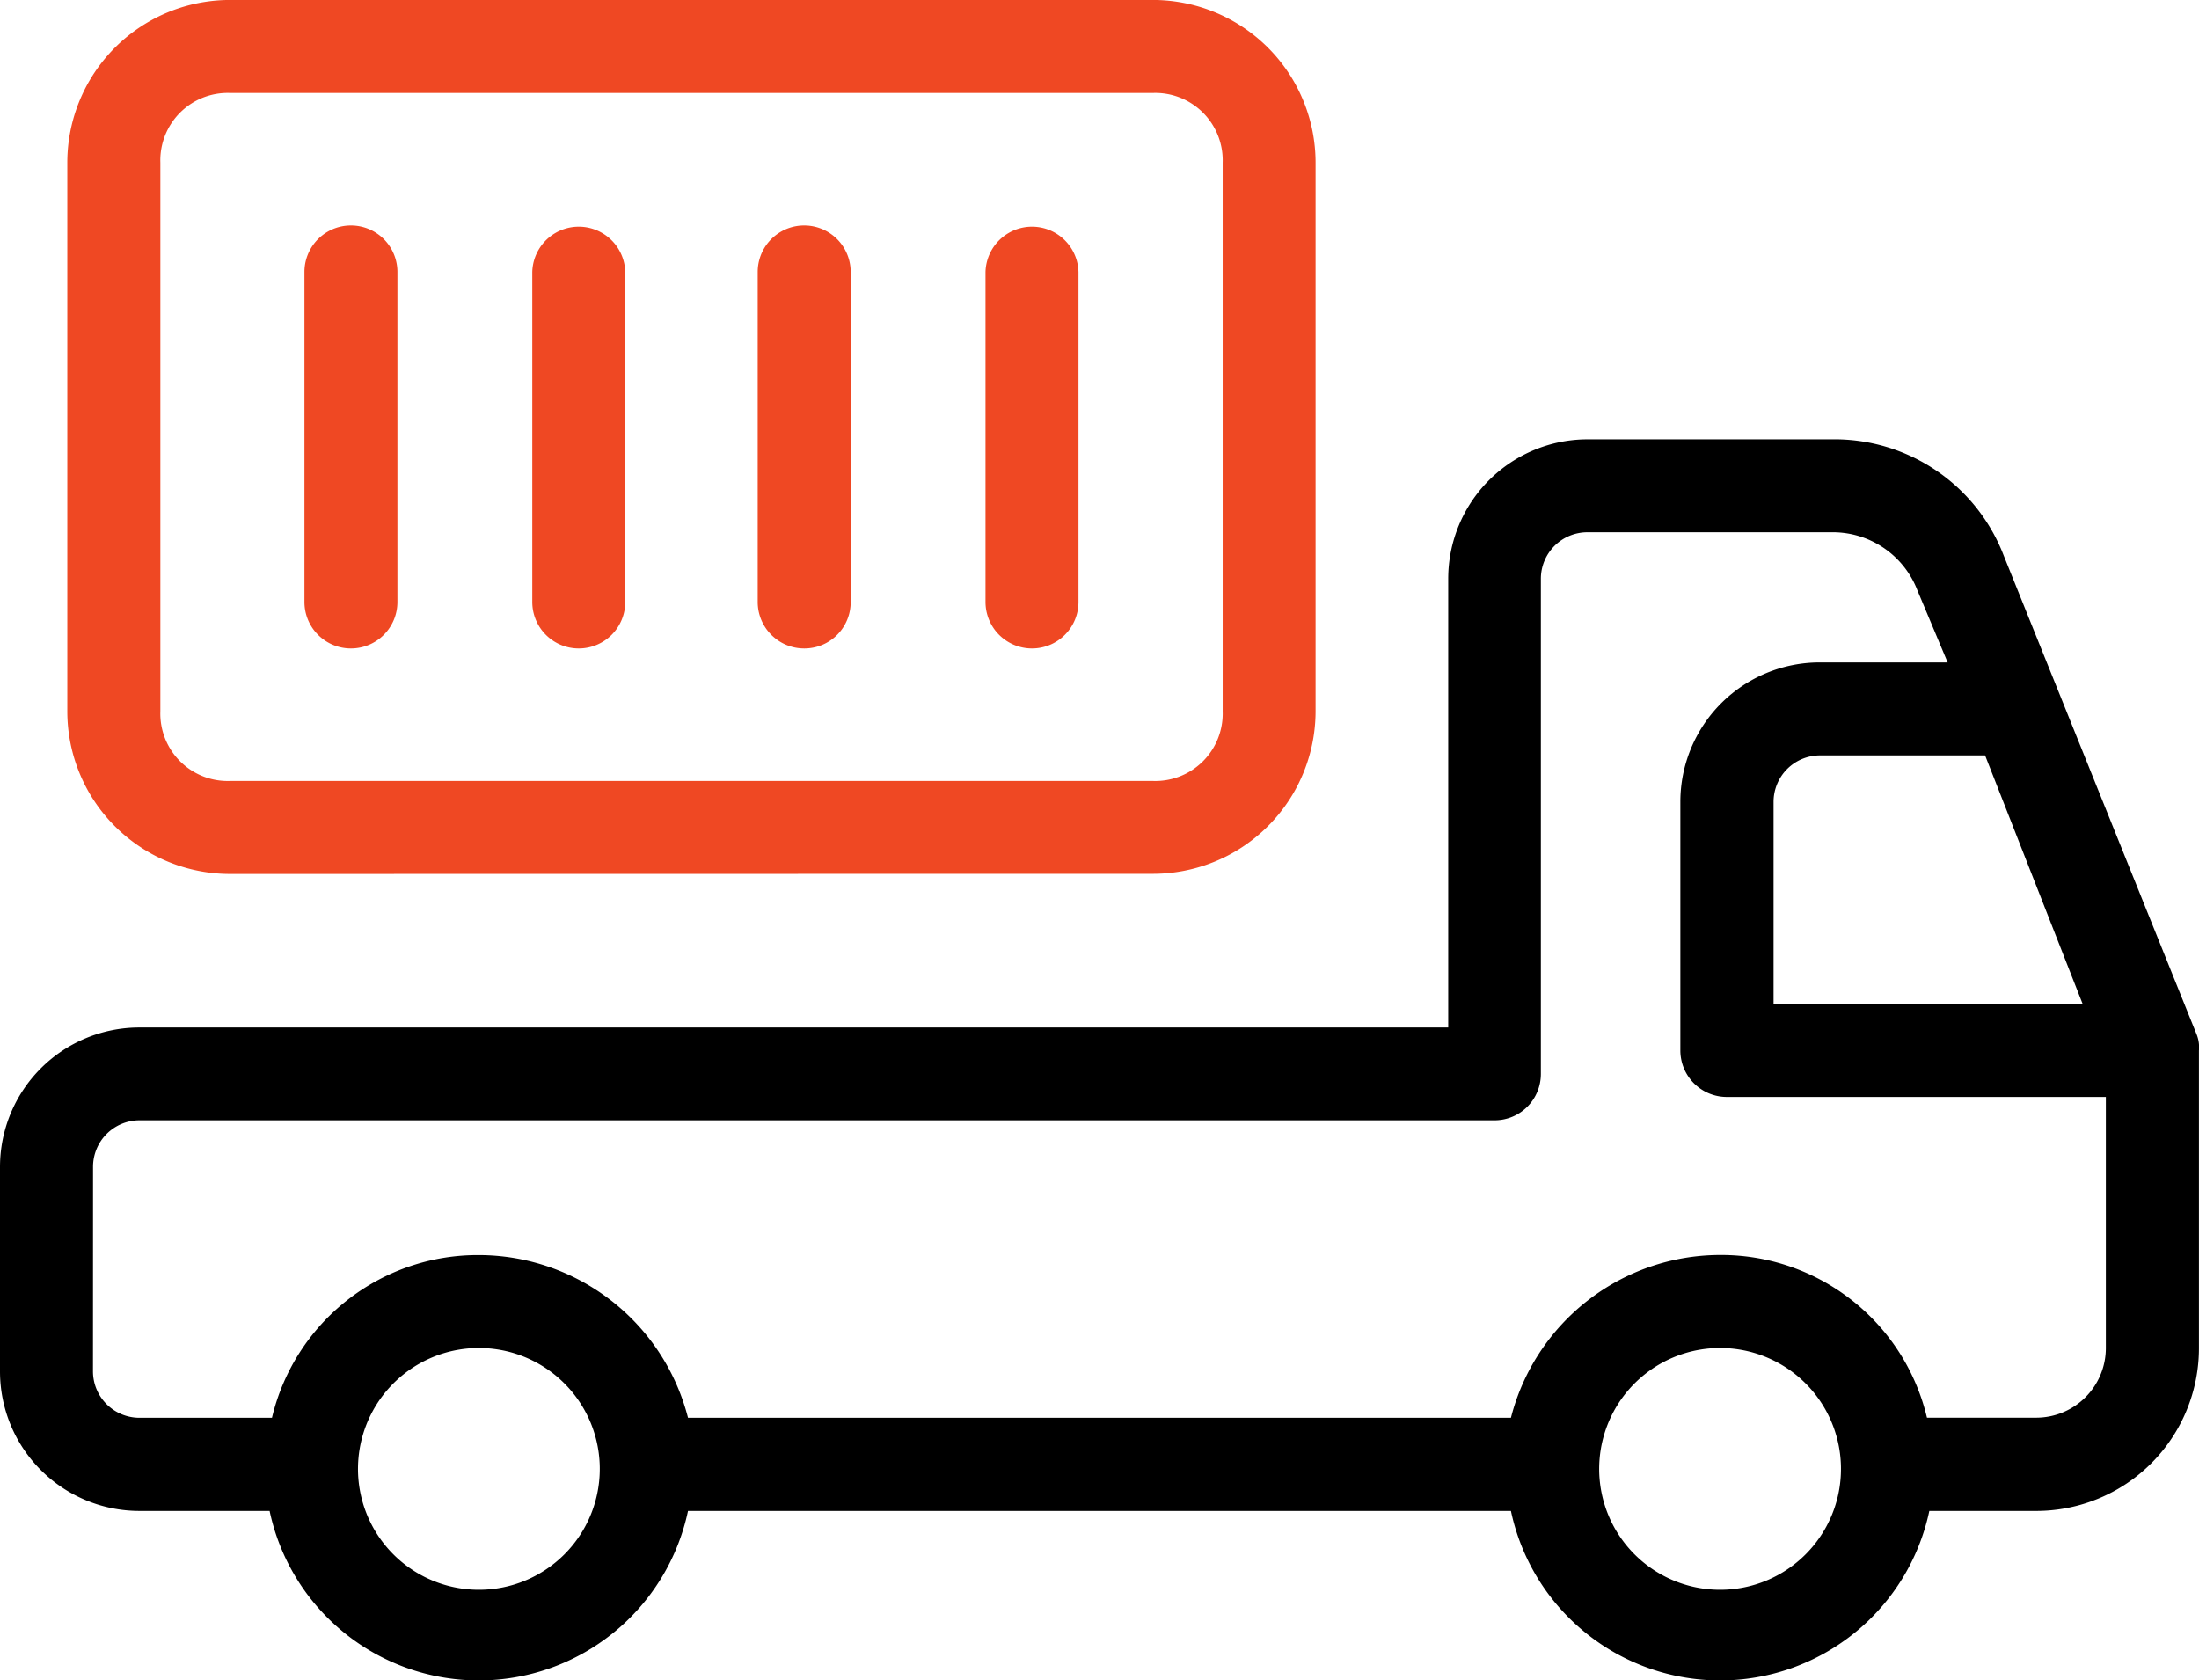 <svg id="free_shipping" data-name="free shipping" xmlns="http://www.w3.org/2000/svg" width="66.481" height="50.8" viewBox="0 0 66.481 50.8">
  <path id="Path_6290" data-name="Path 6290" d="M85.121,205.111V211.3a4.217,4.217,0,0,0,4.216,4.216h3.935a6.465,6.465,0,0,0,12.649,0H130.8a6.465,6.465,0,0,0,12.649,0h3.232a4.919,4.919,0,0,0,4.919-4.919V201.6a1.053,1.053,0,0,0-.07-.492l-5.832-14.476a5.48,5.48,0,0,0-5.2-3.514h-7.378a4.216,4.216,0,0,0-4.216,4.216V200.9H89.337a4.216,4.216,0,0,0-4.216,4.216ZM99.6,217.9a3.655,3.655,0,1,1,2.584-1.071A3.652,3.652,0,0,1,99.6,217.9Zm37.524,0a3.655,3.655,0,1,1,2.584-1.071,3.652,3.652,0,0,1-2.584,1.071Zm10.962-17.708h-9.346v-6.113a1.405,1.405,0,0,1,1.406-1.405h4.989Zm-60.152,4.919a1.406,1.406,0,0,1,1.405-1.405H130.3a1.4,1.4,0,0,0,1.405-1.405V187.333a1.406,1.406,0,0,1,1.406-1.405h7.378a2.742,2.742,0,0,1,2.6,1.757l.914,2.178h-3.865a4.216,4.216,0,0,0-4.216,4.216V201.6A1.406,1.406,0,0,0,137.332,203h11.454v7.589a2.108,2.108,0,0,1-2.108,2.108h-3.3a6.395,6.395,0,0,0-6.254-4.919A6.536,6.536,0,0,0,130.8,212.7H105.921a6.536,6.536,0,0,0-6.324-4.919,6.395,6.395,0,0,0-6.254,4.919H89.337a1.405,1.405,0,0,1-1.405-1.405Z" transform="translate(-85.121 -169.836)"/>
  <path id="Path_6291" data-name="Path 6291" d="M134.177,103.7a4.918,4.918,0,0,0,4.919-4.919V82.2a4.918,4.918,0,0,0-4.919-4.919h-27.9a4.918,4.918,0,0,0-4.919,4.919V98.785a4.918,4.918,0,0,0,4.919,4.919Zm-30.006-4.919V82.2a2.038,2.038,0,0,1,2.108-2.108h27.9a2.038,2.038,0,0,1,2.108,2.108V98.785a2.038,2.038,0,0,1-2.108,2.108h-27.9a2.038,2.038,0,0,1-2.108-2.108Z" transform="translate(-99.323 -77.282)" fill="#ef4823"/>
  <path id="Path_6292" data-name="Path 6292" d="M159.886,144.391a1.406,1.406,0,0,0,1.405-1.405v-9.978a1.405,1.405,0,1,0-2.811,0v9.978a1.406,1.406,0,0,0,1.405,1.405Z" transform="translate(-149.276 -124.786)" fill="#ef4823"/>
  <path id="Path_6293" data-name="Path 6293" d="M214.766,144.391a1.406,1.406,0,0,0,1.406-1.405v-9.978a1.406,1.406,0,0,0-2.811,0v9.978a1.406,1.406,0,0,0,1.405,1.405Z" transform="translate(-197.269 -124.786)" fill="#ef4823"/>
  <path id="Path_6294" data-name="Path 6294" d="M269.086,144.391a1.4,1.4,0,0,0,1.405-1.405v-9.978a1.405,1.405,0,1,0-2.811,0v9.978a1.406,1.406,0,0,0,1.405,1.405Z" transform="translate(-244.773 -124.786)" fill="#ef4823"/>
  <path id="Path_6295" data-name="Path 6295" d="M323.963,144.391a1.406,1.406,0,0,0,1.405-1.405v-9.978a1.406,1.406,0,0,0-2.811,0v9.978a1.406,1.406,0,0,0,1.406,1.405Z" transform="translate(-292.763 -124.786)" fill="#ef4823"/>
</svg>
